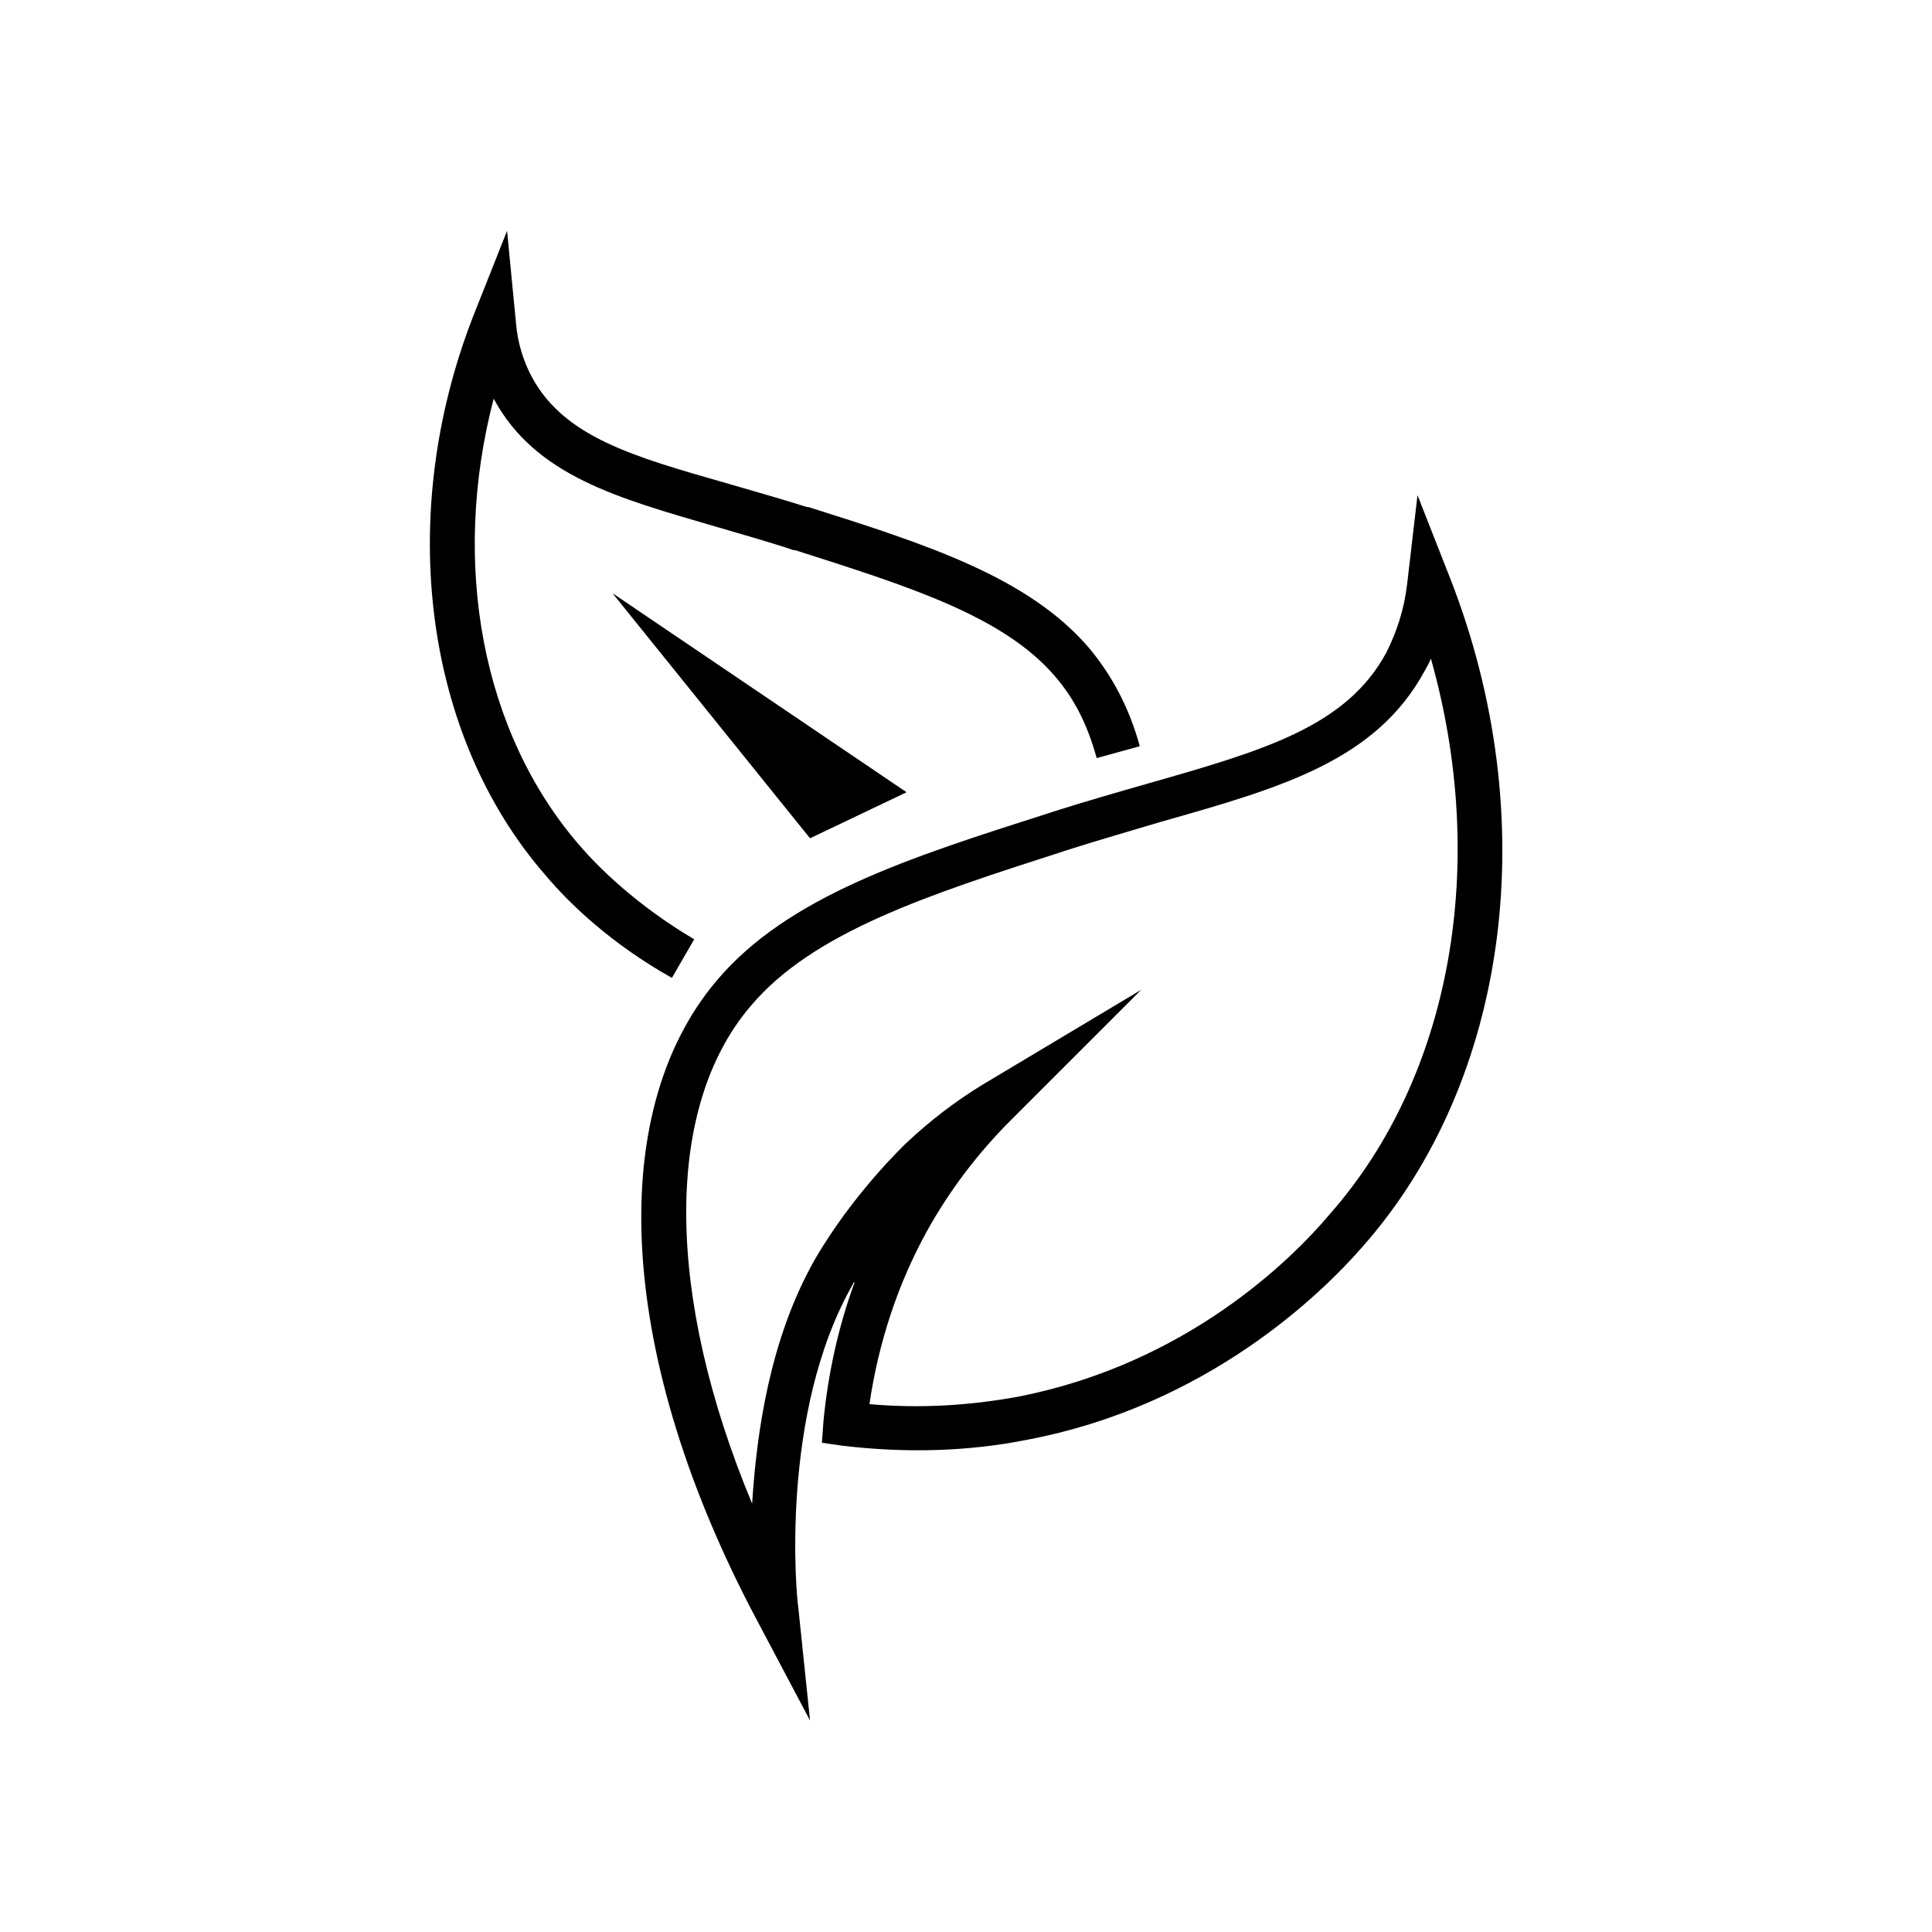 <?xml version="1.0" encoding="UTF-8"?>
<!-- Uploaded to: SVG Repo, www.svgrepo.com, Generator: SVG Repo Mixer Tools -->
<svg fill="#000000" width="800px" height="800px" version="1.1" viewBox="144 144 512 512" xmlns="http://www.w3.org/2000/svg">
 <g>
  <path d="m358.28 278.38h-0.395c-7.477-2.363-14.562-4.328-21.254-6.297-24.797-7.086-42.902-12.203-51.562-27.945-2.363-4.328-3.938-9.445-4.328-14.562l-2.363-24.402-9.055 22.828c-20.469 52.742-12.988 111 19.285 147.99 6.297 7.477 17.32 18.105 33.457 27.16l5.902-10.234c-15.352-9.055-25.586-19.285-30.309-24.797-25.977-29.914-34.242-74.785-22.828-118.47 11.02 20.469 33.062 26.371 58.648 33.852 6.691 1.969 13.777 3.938 20.859 6.297h0.395c29.52 9.445 55.105 17.32 68.879 33.457 5.117 5.902 8.66 12.988 11.02 21.648l11.414-3.148c-2.754-10.234-7.477-18.895-13.383-25.977-16.129-18.898-43.289-27.559-74.383-37.398z"/>
  <path d="m384.25 353.95-77.934-52.742 52.352 64.945z"/>
  <path d="m505.09 474.39c38.965-44.082 48.02-113.75 23.223-177.12l-8.66-22.043-2.754 23.617c-0.789 6.691-2.754 12.594-5.512 18.105-10.629 19.68-32.668 25.977-62.977 34.637-8.266 2.363-16.531 4.723-25.191 7.477l-1.18 0.395c-37 11.809-69.273 22.043-88.168 44.477-29.914 35.426-25.977 100.37 10.629 169.25l14.168 26.766-3.148-30.309c-0.395-1.969-5.117-51.168 14.562-85.41 0 0 0-0.395 0.395-0.395-4.328 11.809-7.086 24.402-8.266 37l-0.395 5.512 5.512 0.789c16.531 1.969 33.062 1.574 48.805-1.574 48.023-9.059 78.328-38.973 88.957-51.172zm-91.316 39.754c-12.988 2.363-25.977 3.148-39.359 1.969 2.363-16.137 7.477-31.883 15.352-46.051 5.902-10.629 13.383-20.469 22.043-29.125l34.637-34.637-42.117 25.188c-7.086 4.328-13.777 9.445-20.074 15.352-0.395 0.395-14.168 13.383-24.402 31.094-11.809 20.859-15.352 45.656-16.531 64.551-22.828-54.711-23.617-104.7-0.395-131.86 16.531-19.68 47.23-29.52 82.656-40.934l1.18-0.395c8.66-2.754 16.926-5.117 24.797-7.477 31.883-9.055 57.07-16.137 70.062-40.148 0.395-0.789 1.18-1.969 1.574-3.148 15.352 54.316 5.512 110.6-26.766 147.21-10.234 12.195-38.18 39.75-82.656 48.41z"/>
 </g>
</svg>